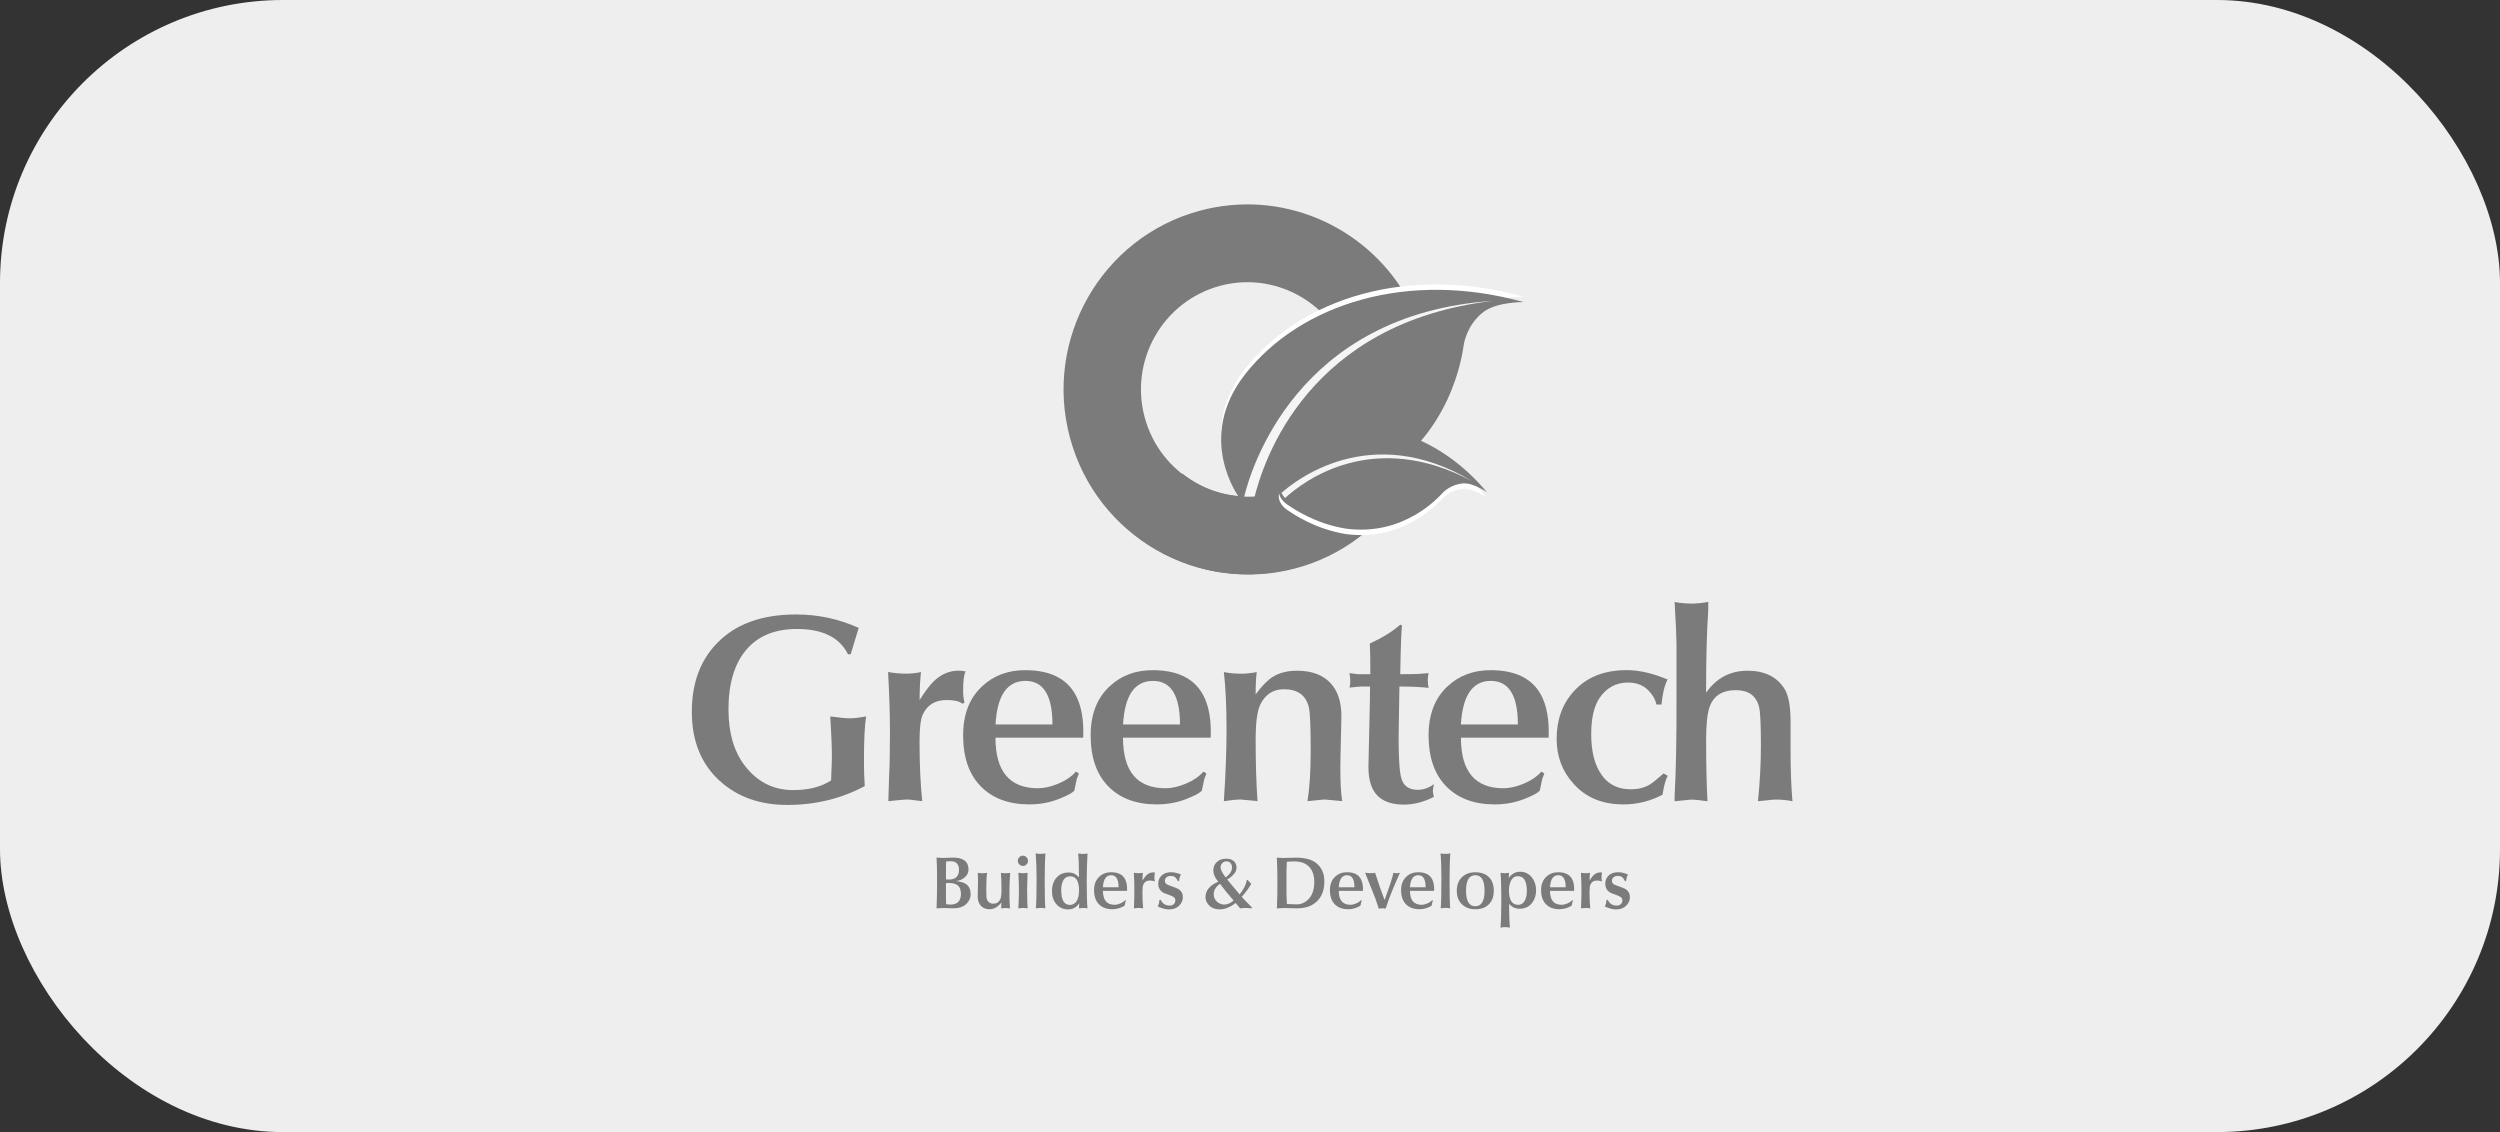 <?xml version="1.0" encoding="UTF-8"?> <svg xmlns="http://www.w3.org/2000/svg" width="159" height="72" viewBox="0 0 159 72" fill="none"><rect x="0" y="0" width="159" height="72" fill="#333333" stroke="none"/><rect width="159" height="72" rx="18" fill="#EEEEEE"></rect><g clip-path="url(#clip0_1405_1251)"><path d="M61.734 56.875C61.734 57.109 61.639 57.319 61.45 57.498C61.262 57.681 60.978 57.77 60.605 57.77C60.54 57.77 60.441 57.767 60.311 57.76C60.181 57.753 60.081 57.75 60.016 57.75C59.962 57.75 59.886 57.753 59.79 57.76C59.681 57.77 59.606 57.774 59.565 57.774C59.585 57.264 59.599 56.706 59.599 56.1C59.599 55.456 59.589 54.937 59.565 54.541C59.63 54.547 59.767 54.554 59.972 54.565C60.01 54.565 60.119 54.561 60.304 54.554C60.489 54.547 60.595 54.544 60.622 54.544C61.272 54.544 61.597 54.795 61.597 55.301C61.597 55.501 61.512 55.673 61.344 55.811C61.2 55.932 61.023 56.007 60.807 56.038C61.101 56.066 61.32 56.135 61.464 56.245C61.642 56.379 61.734 56.589 61.734 56.875ZM60.163 55.171V55.928C60.249 55.935 60.314 55.938 60.355 55.938C60.779 55.938 60.992 55.728 60.992 55.312C60.992 55.15 60.947 55.019 60.862 54.919C60.776 54.823 60.653 54.775 60.495 54.775C60.389 54.775 60.28 54.778 60.174 54.788C60.167 54.957 60.163 55.085 60.163 55.171ZM60.163 56.169V57.116C60.163 57.202 60.167 57.333 60.174 57.505C60.297 57.523 60.383 57.533 60.427 57.533C60.886 57.533 61.115 57.306 61.115 56.855C61.115 56.596 61.043 56.41 60.903 56.3C60.776 56.204 60.588 56.156 60.331 56.156C60.283 56.156 60.228 56.159 60.163 56.169Z" fill="#7B7B7B"></path><path d="M62.183 56.999C62.183 56.889 62.186 56.724 62.193 56.503C62.2 56.283 62.203 56.118 62.203 56.008C62.203 55.846 62.197 55.68 62.186 55.512C62.292 55.529 62.392 55.539 62.48 55.539C62.58 55.539 62.679 55.529 62.782 55.512C62.744 55.705 62.727 56.045 62.727 56.538C62.727 56.879 62.737 57.089 62.761 57.168C62.785 57.261 62.837 57.337 62.912 57.392C62.987 57.447 63.076 57.474 63.172 57.474C63.374 57.474 63.521 57.385 63.613 57.206C63.665 57.099 63.692 56.906 63.692 56.627C63.692 56.073 63.682 55.701 63.658 55.512C63.771 55.529 63.86 55.539 63.928 55.539C64.014 55.539 64.12 55.529 64.246 55.512C64.216 55.977 64.198 56.397 64.198 56.775C64.198 57.164 64.212 57.498 64.236 57.774C64.198 57.771 64.144 57.764 64.072 57.757C64.014 57.75 63.973 57.746 63.942 57.746C63.901 57.746 63.812 57.757 63.675 57.774C63.685 57.657 63.689 57.529 63.689 57.392C63.473 57.681 63.223 57.826 62.932 57.826C62.631 57.826 62.412 57.702 62.279 57.454C62.214 57.333 62.183 57.185 62.183 56.999Z" fill="#7B7B7B"></path><path d="M65.058 55.075C64.972 55.075 64.9 55.044 64.832 54.978C64.767 54.913 64.732 54.837 64.732 54.751C64.732 54.661 64.763 54.586 64.828 54.52C64.893 54.455 64.969 54.42 65.054 54.42C65.143 54.42 65.218 54.455 65.283 54.52C65.348 54.586 65.383 54.665 65.383 54.751C65.383 54.837 65.348 54.916 65.283 54.978C65.218 55.044 65.143 55.075 65.058 55.075ZM64.767 57.771L64.79 57.261C64.801 57.058 64.804 56.862 64.804 56.676C64.804 56.211 64.79 55.822 64.767 55.508C64.89 55.526 64.989 55.536 65.071 55.536C65.164 55.536 65.256 55.526 65.355 55.508L65.348 55.722C65.331 56.145 65.324 56.414 65.324 56.528C65.324 56.648 65.328 56.934 65.338 57.385C65.338 57.402 65.341 57.468 65.348 57.578C65.355 57.688 65.359 57.754 65.359 57.771C65.239 57.754 65.15 57.743 65.088 57.743C65.016 57.743 64.91 57.754 64.767 57.771Z" fill="#7B7B7B"></path><path d="M65.869 54.279C65.988 54.296 66.094 54.306 66.19 54.306C66.266 54.306 66.365 54.296 66.492 54.279C66.461 54.62 66.444 55.195 66.444 56.011C66.444 56.916 66.457 57.502 66.485 57.767C66.296 57.75 66.201 57.739 66.201 57.739C66.149 57.739 66.043 57.75 65.879 57.767C65.91 57.547 65.927 56.923 65.927 55.89C65.923 55.239 65.906 54.702 65.869 54.279Z" fill="#7B7B7B"></path><path d="M68.624 57.77L68.641 57.447C68.463 57.708 68.227 57.839 67.929 57.839C67.628 57.839 67.378 57.729 67.189 57.509C66.998 57.288 66.906 57.016 66.906 56.693C66.906 56.314 67.008 56.014 67.213 55.797C67.405 55.594 67.651 55.491 67.953 55.491C68.11 55.491 68.244 55.522 68.36 55.584C68.432 55.625 68.521 55.697 68.624 55.801C68.624 55.105 68.606 54.599 68.569 54.282C68.671 54.299 68.781 54.31 68.901 54.31C69 54.31 69.089 54.299 69.168 54.282C69.133 54.871 69.116 55.432 69.116 55.969C69.116 56.944 69.133 57.543 69.168 57.774C69.072 57.757 68.983 57.746 68.897 57.746C68.866 57.743 68.778 57.753 68.624 57.77ZM68.045 57.553C68.223 57.553 68.363 57.474 68.469 57.319C68.572 57.164 68.627 56.934 68.627 56.634C68.627 56.035 68.439 55.735 68.066 55.735C67.857 55.735 67.703 55.832 67.607 56.028C67.532 56.179 67.494 56.369 67.494 56.593C67.491 57.233 67.675 57.553 68.045 57.553Z" fill="#7B7B7B"></path><path d="M71.683 56.659H70.147C70.147 57.248 70.393 57.544 70.889 57.544C70.999 57.544 71.118 57.516 71.249 57.461C71.379 57.406 71.481 57.337 71.557 57.251L71.608 57.285C71.598 57.306 71.587 57.34 71.57 57.385L71.529 57.588C71.495 57.626 71.416 57.671 71.29 57.719C71.118 57.791 70.934 57.826 70.742 57.826C70.379 57.826 70.095 57.719 69.89 57.509C69.685 57.299 69.582 56.999 69.582 56.614C69.582 56.245 69.695 55.96 69.921 55.753C70.119 55.567 70.369 55.474 70.67 55.474C71.101 55.474 71.396 55.619 71.55 55.904C71.649 56.094 71.694 56.345 71.683 56.659ZM70.147 56.428H71.142C71.142 55.918 70.985 55.663 70.67 55.663C70.349 55.667 70.174 55.918 70.147 56.428Z" fill="#7B7B7B"></path><path d="M72.118 57.77L72.131 57.309C72.142 57.154 72.145 56.903 72.145 56.555C72.145 56.245 72.135 55.894 72.111 55.508C72.22 55.525 72.323 55.535 72.419 55.535C72.522 55.535 72.611 55.525 72.686 55.508C72.669 55.666 72.662 55.832 72.662 55.997C72.761 55.842 72.843 55.732 72.912 55.666C73.038 55.546 73.182 55.484 73.343 55.484C73.387 55.484 73.428 55.487 73.463 55.498C73.435 55.553 73.422 55.663 73.422 55.839C73.422 55.911 73.428 55.98 73.446 56.042L73.411 56.066C73.357 56.021 73.264 56 73.134 56C72.932 56 72.792 56.087 72.717 56.255C72.679 56.338 72.659 56.493 72.659 56.72C72.659 57.13 72.672 57.478 72.706 57.77L72.583 57.757C72.525 57.746 72.474 57.743 72.433 57.743C72.412 57.743 72.306 57.753 72.118 57.77Z" fill="#7B7B7B"></path><path d="M73.743 57.237H73.829C73.932 57.475 74.123 57.595 74.404 57.595C74.513 57.595 74.599 57.561 74.66 57.495C74.722 57.43 74.753 57.351 74.753 57.261C74.753 57.175 74.715 57.103 74.637 57.048C74.592 57.017 74.496 56.972 74.353 56.917C74.26 56.883 74.154 56.845 74.034 56.8C73.788 56.676 73.665 56.48 73.665 56.201C73.665 55.987 73.737 55.812 73.884 55.677C74.027 55.543 74.229 55.474 74.479 55.474C74.674 55.474 74.883 55.522 75.105 55.615C75.04 55.739 74.999 55.88 74.989 56.035H74.914C74.859 55.929 74.811 55.856 74.77 55.815C74.691 55.743 74.589 55.708 74.466 55.708C74.353 55.708 74.264 55.736 74.192 55.794C74.12 55.849 74.086 55.925 74.086 56.022C74.086 56.115 74.127 56.19 74.209 56.242C74.267 56.276 74.394 56.328 74.599 56.397C74.804 56.466 74.945 56.531 75.023 56.597C75.16 56.707 75.229 56.862 75.229 57.062C75.229 57.248 75.164 57.413 75.03 57.561C74.866 57.747 74.633 57.84 74.332 57.84C74.151 57.84 73.921 57.778 73.637 57.657C73.654 57.612 73.675 57.547 73.709 57.458C73.719 57.399 73.73 57.327 73.743 57.237Z" fill="#7B7B7B"></path><path d="M79.346 55.963L79.578 56.217C79.435 56.472 79.233 56.748 78.973 57.04C79.144 57.226 79.359 57.447 79.616 57.705V57.77C79.335 57.753 79.188 57.743 79.171 57.743C79.103 57.743 79.003 57.753 78.87 57.77L78.589 57.429C78.237 57.702 77.901 57.836 77.583 57.836C77.374 57.836 77.193 57.791 77.039 57.698C76.957 57.65 76.885 57.581 76.82 57.492C76.721 57.361 76.669 57.216 76.669 57.058C76.669 56.634 76.94 56.307 77.484 56.073C77.275 55.846 77.169 55.601 77.169 55.339C77.169 55.136 77.244 54.964 77.391 54.823C77.539 54.682 77.737 54.613 77.984 54.613C78.216 54.613 78.394 54.678 78.507 54.806C78.596 54.909 78.644 55.036 78.644 55.181C78.644 55.446 78.446 55.697 78.049 55.938C78.203 56.128 78.466 56.441 78.839 56.882C79.096 56.575 79.246 56.269 79.298 55.969L79.346 55.963ZM77.867 57.529C78.069 57.529 78.268 57.443 78.456 57.271C78.144 56.913 77.853 56.558 77.59 56.211C77.323 56.4 77.193 56.62 77.193 56.875C77.193 57.075 77.268 57.237 77.419 57.364C77.552 57.474 77.703 57.529 77.867 57.529ZM77.628 55.171C77.628 55.305 77.737 55.518 77.949 55.808C78.22 55.605 78.357 55.394 78.357 55.178C78.357 55.064 78.326 54.971 78.264 54.895C78.203 54.819 78.114 54.782 78.001 54.782C77.895 54.782 77.806 54.819 77.734 54.895C77.665 54.971 77.628 55.064 77.628 55.171Z" fill="#7B7B7B"></path><path d="M84.229 56.059C84.229 56.72 83.996 57.202 83.531 57.502C83.254 57.681 82.915 57.77 82.515 57.77C82.422 57.77 82.278 57.767 82.087 57.76C81.895 57.753 81.751 57.75 81.652 57.75C81.601 57.75 81.454 57.757 81.211 57.774L81.238 56.913C81.242 56.817 81.242 56.524 81.242 56.042C81.242 55.525 81.231 55.026 81.207 54.544C81.419 54.561 81.546 54.568 81.591 54.568C81.673 54.568 81.803 54.565 81.984 54.558C82.165 54.551 82.306 54.547 82.402 54.547C82.984 54.547 83.411 54.658 83.685 54.871C84.051 55.147 84.229 55.546 84.229 56.059ZM81.82 55.381V56.841C81.82 56.916 81.83 57.133 81.847 57.495C82.189 57.512 82.402 57.519 82.484 57.519C82.727 57.519 82.949 57.429 83.155 57.25C83.445 56.996 83.589 56.606 83.589 56.076C83.589 55.718 83.5 55.429 83.326 55.205C83.107 54.926 82.775 54.785 82.326 54.785C82.183 54.785 82.022 54.792 81.844 54.809C81.827 55.126 81.82 55.315 81.82 55.381Z" fill="#7B7B7B"></path><path d="M86.683 56.659H85.146C85.146 57.248 85.393 57.544 85.889 57.544C85.999 57.544 86.118 57.516 86.248 57.461C86.378 57.406 86.481 57.337 86.556 57.251L86.608 57.285C86.597 57.306 86.587 57.34 86.57 57.385L86.529 57.588C86.495 57.626 86.416 57.671 86.29 57.719C86.118 57.791 85.933 57.826 85.742 57.826C85.379 57.826 85.095 57.719 84.89 57.509C84.684 57.299 84.582 56.999 84.582 56.614C84.582 56.245 84.695 55.96 84.921 55.753C85.119 55.567 85.369 55.474 85.67 55.474C86.101 55.474 86.396 55.619 86.55 55.904C86.652 56.094 86.697 56.345 86.683 56.659ZM85.146 56.428H86.142C86.142 55.918 85.985 55.663 85.67 55.663C85.352 55.667 85.177 55.918 85.146 56.428Z" fill="#7B7B7B"></path><path d="M87.457 55.508L87.515 55.687C87.655 56.135 87.836 56.651 88.059 57.237L88.11 57.099C88.189 56.893 88.247 56.724 88.288 56.6C88.35 56.417 88.411 56.238 88.469 56.059C88.545 55.835 88.593 55.653 88.62 55.508C88.685 55.526 88.75 55.536 88.812 55.536C88.887 55.536 88.962 55.526 89.038 55.508L88.767 56.121C88.661 56.359 88.538 56.658 88.398 57.02C88.326 57.203 88.237 57.461 88.127 57.791C88.045 57.774 87.98 57.764 87.929 57.764C87.874 57.764 87.795 57.774 87.689 57.791C87.645 57.647 87.576 57.433 87.477 57.154C87.289 56.682 87.07 56.135 86.82 55.505C86.957 55.522 87.066 55.532 87.142 55.532C87.255 55.539 87.361 55.529 87.457 55.508Z" fill="#7B7B7B"></path><path d="M91.211 56.659H89.674C89.674 57.248 89.921 57.544 90.417 57.544C90.526 57.544 90.646 57.516 90.776 57.461C90.906 57.406 91.009 57.337 91.084 57.251L91.135 57.285C91.125 57.306 91.115 57.34 91.098 57.385L91.057 57.588C91.022 57.626 90.944 57.671 90.817 57.719C90.646 57.791 90.461 57.826 90.27 57.826C89.907 57.826 89.623 57.719 89.417 57.509C89.212 57.299 89.109 56.999 89.109 56.614C89.109 56.245 89.222 55.96 89.448 55.753C89.647 55.567 89.897 55.474 90.198 55.474C90.629 55.474 90.923 55.619 91.077 55.904C91.18 56.094 91.224 56.345 91.211 56.659ZM89.674 56.428H90.67C90.67 55.918 90.513 55.663 90.198 55.663C89.879 55.667 89.705 55.918 89.674 56.428Z" fill="#7B7B7B"></path><path d="M91.618 54.279C91.738 54.296 91.844 54.306 91.94 54.306C92.015 54.306 92.114 54.296 92.241 54.279C92.21 54.62 92.193 55.195 92.193 56.011C92.193 56.916 92.207 57.502 92.234 57.767C92.046 57.75 91.95 57.739 91.947 57.739C91.895 57.739 91.789 57.75 91.625 57.767C91.656 57.547 91.673 56.923 91.673 55.89C91.676 55.239 91.656 54.702 91.618 54.279Z" fill="#7B7B7B"></path><path d="M92.652 56.655C92.652 56.293 92.758 56.007 92.973 55.794C93.189 55.58 93.473 55.477 93.829 55.477C94.195 55.477 94.483 55.577 94.691 55.78C94.9 55.983 95.006 56.273 95.006 56.655C95.006 57.02 94.9 57.306 94.691 57.516C94.479 57.726 94.195 57.829 93.832 57.829C93.476 57.829 93.192 57.722 92.977 57.512C92.761 57.302 92.652 57.016 92.652 56.655ZM93.24 56.648C93.24 57.309 93.435 57.636 93.829 57.636C94.222 57.636 94.418 57.306 94.418 56.648C94.418 55.99 94.222 55.663 93.829 55.663C93.435 55.666 93.24 55.994 93.24 56.648Z" fill="#7B7B7B"></path><path d="M95.975 55.508L95.958 55.839C96.142 55.574 96.385 55.443 96.686 55.443C96.988 55.443 97.237 55.567 97.433 55.811C97.607 56.035 97.696 56.304 97.696 56.617C97.696 56.927 97.614 57.192 97.453 57.409C97.261 57.667 96.991 57.795 96.642 57.795C96.485 57.795 96.344 57.76 96.231 57.695C96.159 57.657 96.074 57.588 95.978 57.488C95.978 58.129 95.995 58.631 96.029 59C95.937 58.979 95.831 58.965 95.721 58.965C95.636 58.965 95.54 58.976 95.43 59C95.468 58.532 95.485 57.943 95.485 57.237C95.485 56.483 95.468 55.908 95.434 55.512C95.612 55.529 95.708 55.539 95.721 55.539C95.745 55.539 95.831 55.529 95.975 55.508ZM97.108 56.662C97.108 56.039 96.919 55.725 96.539 55.725C96.334 55.725 96.183 55.832 96.084 56.045C96.009 56.207 95.971 56.404 95.971 56.634C95.971 57.24 96.166 57.547 96.556 57.547C96.755 57.547 96.906 57.44 97.001 57.23C97.073 57.078 97.108 56.889 97.108 56.662Z" fill="#7B7B7B"></path><path d="M100.116 56.659H98.579C98.579 57.248 98.825 57.544 99.322 57.544C99.431 57.544 99.551 57.516 99.681 57.461C99.811 57.406 99.914 57.337 99.989 57.251L100.04 57.285C100.03 57.306 100.02 57.34 100.003 57.385L99.962 57.588C99.927 57.626 99.849 57.671 99.722 57.719C99.551 57.791 99.366 57.826 99.174 57.826C98.812 57.826 98.528 57.719 98.322 57.509C98.117 57.299 98.014 56.999 98.014 56.614C98.014 56.245 98.127 55.96 98.353 55.753C98.552 55.567 98.802 55.474 99.103 55.474C99.534 55.474 99.828 55.619 99.982 55.904C100.085 56.094 100.129 56.345 100.116 56.659ZM98.582 56.428H99.578C99.578 55.918 99.421 55.663 99.106 55.663C98.784 55.667 98.61 55.918 98.582 56.428Z" fill="#7B7B7B"></path><path d="M100.554 57.77L100.567 57.309C100.578 57.154 100.581 56.903 100.581 56.555C100.581 56.245 100.571 55.894 100.547 55.508C100.656 55.525 100.759 55.535 100.855 55.535C100.957 55.535 101.046 55.525 101.122 55.508C101.105 55.666 101.098 55.832 101.098 55.997C101.197 55.842 101.279 55.732 101.348 55.666C101.474 55.546 101.618 55.484 101.779 55.484C101.823 55.484 101.864 55.487 101.899 55.498C101.871 55.553 101.858 55.663 101.858 55.839C101.858 55.911 101.864 55.98 101.882 56.042L101.847 56.066C101.793 56.021 101.7 56 101.57 56C101.368 56 101.228 56.087 101.153 56.255C101.115 56.338 101.094 56.493 101.094 56.72C101.094 57.13 101.108 57.478 101.142 57.77L101.019 57.757C100.961 57.746 100.91 57.743 100.869 57.743C100.848 57.743 100.738 57.753 100.554 57.77Z" fill="#7B7B7B"></path><path d="M102.176 57.237H102.261C102.364 57.475 102.556 57.595 102.836 57.595C102.946 57.595 103.031 57.561 103.093 57.495C103.155 57.43 103.185 57.351 103.185 57.261C103.185 57.175 103.148 57.103 103.069 57.048C103.025 57.017 102.929 56.972 102.785 56.917C102.693 56.883 102.586 56.845 102.467 56.8C102.22 56.676 102.097 56.48 102.097 56.201C102.097 55.987 102.169 55.812 102.316 55.677C102.46 55.543 102.662 55.474 102.912 55.474C103.107 55.474 103.315 55.522 103.538 55.615C103.473 55.739 103.432 55.88 103.422 56.035H103.346C103.291 55.929 103.244 55.856 103.202 55.815C103.124 55.743 103.021 55.708 102.898 55.708C102.785 55.708 102.696 55.736 102.624 55.794C102.552 55.849 102.518 55.925 102.518 56.022C102.518 56.115 102.559 56.19 102.641 56.242C102.699 56.276 102.826 56.328 103.031 56.397C103.237 56.466 103.377 56.531 103.456 56.597C103.593 56.707 103.661 56.862 103.661 57.062C103.661 57.248 103.596 57.413 103.463 57.561C103.298 57.747 103.066 57.84 102.764 57.84C102.583 57.84 102.354 57.778 102.07 57.657C102.087 57.612 102.107 57.547 102.142 57.458C102.152 57.399 102.166 57.327 102.176 57.237Z" fill="#7B7B7B"></path><path d="M44 45.275C44 43.45 44.537 41.99 45.615 40.895C46.782 39.686 48.456 39.08 50.632 39.08C52.025 39.08 53.353 39.366 54.613 39.934L54.103 41.611H53.932C53.398 40.54 52.316 40.003 50.684 40.003C49.277 40.003 48.203 40.447 47.453 41.339C46.704 42.227 46.331 43.488 46.331 45.12C46.331 46.604 46.676 47.795 47.368 48.694C48.161 49.73 49.188 50.25 50.444 50.25C51.43 50.25 52.234 50.044 52.857 49.634C52.891 48.835 52.908 48.315 52.908 48.078C52.908 47.52 52.874 46.68 52.806 45.564C53.384 45.643 53.784 45.684 54.014 45.684C54.308 45.684 54.664 45.643 55.085 45.564C54.992 46.111 54.948 47.069 54.948 48.439C54.948 48.997 54.965 49.517 54.999 49.996C53.504 50.794 51.861 51.194 50.068 51.194C48.333 51.194 46.906 50.688 45.783 49.672C44.596 48.598 44 47.131 44 45.275Z" fill="#7B7B7B"></path><path d="M56.498 50.953L56.55 49.276C56.584 48.718 56.601 47.806 56.601 46.538C56.601 45.409 56.56 44.142 56.481 42.74C56.878 42.809 57.251 42.844 57.604 42.844C57.977 42.844 58.302 42.809 58.572 42.74C58.514 43.315 58.487 43.911 58.487 44.521C58.846 43.956 59.151 43.553 59.4 43.315C59.862 42.875 60.386 42.654 60.971 42.654C61.129 42.654 61.276 42.672 61.409 42.706C61.307 42.899 61.255 43.312 61.255 43.939C61.255 44.2 61.283 44.445 61.341 44.676L61.221 44.762C61.026 44.603 60.691 44.521 60.212 44.521C59.483 44.521 58.973 44.827 58.689 45.443C58.552 45.74 58.483 46.304 58.483 47.138C58.483 48.622 58.541 49.892 58.654 50.953L58.213 50.901C57.997 50.867 57.816 50.849 57.669 50.849C57.569 50.849 57.176 50.884 56.498 50.953Z" fill="#7B7B7B"></path><path d="M68.891 46.917H63.312C63.312 49.063 64.212 50.133 66.016 50.133C66.413 50.133 66.847 50.034 67.316 49.837C67.785 49.641 68.158 49.386 68.428 49.073L68.617 49.194C68.582 49.273 68.538 49.393 68.48 49.552L68.326 50.288C68.199 50.426 67.912 50.585 67.46 50.767C66.837 51.029 66.173 51.16 65.472 51.16C64.157 51.16 63.124 50.777 62.378 50.013C61.628 49.249 61.255 48.164 61.255 46.763C61.255 45.426 61.663 44.383 62.481 43.632C63.206 42.961 64.113 42.623 65.201 42.623C66.765 42.623 67.83 43.144 68.398 44.18C68.774 44.862 68.939 45.774 68.891 46.917ZM63.316 46.077H66.936C66.936 44.228 66.365 43.305 65.218 43.305C64.051 43.305 63.418 44.232 63.316 46.077Z" fill="#7B7B7B"></path><path d="M77.001 46.917H71.423C71.423 49.063 72.323 50.133 74.127 50.133C74.524 50.133 74.958 50.034 75.427 49.837C75.896 49.641 76.269 49.386 76.539 49.073L76.728 49.194C76.693 49.273 76.649 49.393 76.591 49.552L76.437 50.288C76.31 50.426 76.022 50.585 75.571 50.767C74.948 51.029 74.284 51.16 73.582 51.16C72.268 51.16 71.235 50.777 70.489 50.013C69.739 49.249 69.366 48.164 69.366 46.763C69.366 45.426 69.773 44.383 70.591 43.632C71.317 42.961 72.224 42.623 73.312 42.623C74.876 42.623 75.94 43.144 76.508 44.18C76.882 44.862 77.046 45.774 77.001 46.917ZM71.426 46.077H75.047C75.047 44.228 74.476 43.305 73.329 43.305C72.162 43.305 71.529 44.232 71.426 46.077Z" fill="#7B7B7B"></path><path d="M85.314 45.547C85.314 45.674 85.304 46.177 85.28 47.062C85.256 47.947 85.246 48.542 85.246 48.849C85.246 49.796 85.287 50.498 85.366 50.953C84.616 50.884 84.25 50.849 84.26 50.849C84.168 50.849 83.802 50.884 83.155 50.953C83.292 50.133 83.36 49.056 83.36 47.719C83.36 46.191 83.319 45.275 83.24 44.965C83.049 44.211 82.522 43.835 81.659 43.835C80.968 43.835 80.465 44.166 80.147 44.827C79.955 45.227 79.859 45.981 79.859 47.086C79.859 48.58 79.9 49.868 79.979 50.953C79.298 50.884 78.942 50.849 78.908 50.849C78.668 50.849 78.312 50.884 77.837 50.953C77.95 49.266 78.008 47.744 78.008 46.387C78.008 44.927 77.95 43.711 77.837 42.744C78.182 42.813 78.562 42.847 78.976 42.847C79.24 42.847 79.558 42.813 79.928 42.744C79.883 43.074 79.859 43.546 79.859 44.163C80.242 43.639 80.605 43.267 80.944 43.05C81.362 42.789 81.875 42.658 82.487 42.658C83.401 42.658 84.103 42.909 84.589 43.412C85.071 43.911 85.314 44.624 85.314 45.547Z" fill="#7B7B7B"></path><path d="M89.055 39.731L89.174 39.783C89.13 39.931 89.089 40.964 89.055 42.878C89.701 42.878 90.092 42.871 90.228 42.861L90.858 42.809C90.824 42.957 90.807 43.099 90.807 43.236C90.807 43.408 90.824 43.577 90.858 43.749C90.372 43.691 89.753 43.663 89.003 43.663C89.003 43.915 88.993 44.466 88.976 45.32C88.959 46.17 88.952 46.718 88.952 46.959C88.952 48.308 89.014 49.173 89.14 49.548C89.287 50.006 89.633 50.233 90.177 50.233C90.516 50.233 90.858 50.113 91.197 49.875C91.153 50.102 91.129 50.24 91.129 50.285C91.129 50.388 91.153 50.519 91.197 50.677C90.564 51.008 89.921 51.173 89.277 51.173C88.63 51.173 88.12 51.025 87.747 50.729C87.272 50.354 87.032 49.706 87.032 48.791C87.032 48.584 87.049 47.806 87.083 46.449C87.118 45.096 87.135 44.166 87.135 43.663H86.625C86.502 43.663 86.235 43.687 85.827 43.732C85.862 43.56 85.879 43.436 85.879 43.357C85.879 43.198 85.862 43.016 85.827 42.809C86.146 42.854 86.337 42.878 86.406 42.878H87.155C87.155 42.103 87.145 41.453 87.121 40.929C87.936 40.55 88.579 40.151 89.055 39.731Z" fill="#7B7B7B"></path><path d="M98.493 46.917H92.915C92.915 49.063 93.815 50.133 95.619 50.133C96.016 50.133 96.45 50.034 96.919 49.837C97.388 49.641 97.761 49.386 98.031 49.073L98.22 49.194C98.185 49.273 98.141 49.393 98.083 49.552L97.929 50.288C97.802 50.426 97.515 50.585 97.063 50.767C96.44 51.029 95.776 51.16 95.075 51.16C93.76 51.16 92.727 50.777 91.981 50.013C91.231 49.249 90.858 48.164 90.858 46.763C90.858 45.426 91.266 44.383 92.083 43.632C92.809 42.961 93.716 42.623 94.804 42.623C96.368 42.623 97.433 43.144 98.001 44.18C98.374 44.862 98.538 45.774 98.493 46.917ZM92.915 46.077H96.536C96.536 44.228 95.964 43.305 94.818 43.305C93.654 43.305 93.018 44.232 92.915 46.077Z" fill="#7B7B7B"></path><path d="M105.804 49.19L106.074 49.345C105.947 49.528 105.834 49.927 105.735 50.543C104.965 50.953 104.13 51.16 103.237 51.16C101.909 51.16 100.855 50.722 100.075 49.844C99.359 49.059 99.003 48.109 99.003 46.993C99.003 45.774 99.366 44.769 100.092 43.97C100.896 43.071 102.018 42.62 103.459 42.62C104.253 42.62 105.119 42.82 106.06 43.216C105.869 43.567 105.739 44.097 105.67 44.81H105.348C105.304 44.562 105.184 44.321 104.992 44.084C104.64 43.633 104.161 43.409 103.548 43.409C102.778 43.409 102.172 43.739 101.728 44.397C101.375 44.92 101.201 45.688 101.201 46.7C101.201 47.678 101.375 48.47 101.728 49.073C102.159 49.824 102.826 50.199 103.733 50.199C104.175 50.199 104.565 50.103 104.907 49.91C105.095 49.796 105.396 49.555 105.804 49.19Z" fill="#7B7B7B"></path><path d="M108.644 38.278V38.825C108.552 40.103 108.507 41.849 108.507 44.059C109.161 43.123 110.04 42.658 111.142 42.658C112.224 42.658 113.007 43.04 113.49 43.804C113.75 44.214 113.88 44.91 113.88 45.891C113.88 46.005 113.88 46.294 113.88 46.755C113.88 47.217 113.88 47.544 113.88 47.74C113.88 48.973 113.921 50.044 114 50.956C113.661 50.888 113.309 50.853 112.946 50.853C112.799 50.853 112.593 50.87 112.333 50.905C111.994 50.939 111.816 50.956 111.806 50.956C111.929 49.782 111.994 48.591 111.994 47.382C111.994 46.06 111.953 45.251 111.875 44.955C111.693 44.249 111.204 43.894 110.406 43.894C109.517 43.894 108.955 44.266 108.716 45.006C108.579 45.43 108.51 46.094 108.51 47.007C108.51 48.615 108.538 49.934 108.596 50.96C108.148 50.891 107.792 50.856 107.535 50.856C107.525 50.856 107.179 50.891 106.505 50.96V50.636C106.594 49.038 106.635 46.914 106.625 44.255V40.919C106.625 40.544 106.584 39.666 106.505 38.285C106.84 38.354 107.22 38.388 107.645 38.388C107.994 38.378 108.329 38.343 108.644 38.278Z" fill="#7B7B7B"></path><path fill-rule="evenodd" clip-rule="evenodd" d="M76.279 13.41C81.443 12.005 86.734 14.309 89.359 18.706C87.84 19.477 86.508 20.517 85.406 21.75C84.007 18.885 80.742 17.322 77.566 18.186C73.959 19.174 71.823 22.914 72.802 26.543C73.777 30.172 77.498 32.321 81.105 31.336C81.389 31.26 81.662 31.164 81.926 31.054C81.94 32.173 82.094 33.309 82.398 34.439C82.539 34.962 82.71 35.468 82.905 35.961C82.734 36.016 82.562 36.067 82.388 36.115C76.156 37.813 69.736 34.105 68.049 27.838C66.365 21.571 70.05 15.107 76.279 13.41Z" fill="#7B7B7B"></path><path d="M80.29 31.925C81.101 31.908 83.819 31.925 86.834 30.486C92.415 27.617 93.011 22.039 93.1 21.56C93.1 21.56 93.264 20.348 94.318 19.518C95.188 18.837 96.902 18.871 96.902 18.871C89.561 16.819 82.751 18.961 79.219 23.42C75.978 27.517 78.815 31.302 78.815 31.302C78.815 31.302 79.192 31.904 80.29 31.925Z" fill="url(#paint0_radial_1405_1251)"></path><path d="M80.29 32.269C81.101 32.252 83.819 32.269 86.834 30.83C92.415 27.962 93.011 22.383 93.1 21.905C93.1 21.905 93.264 20.692 94.318 19.863C95.188 19.181 96.902 19.215 96.902 19.215C89.561 17.163 82.751 19.305 79.219 23.764C75.978 27.862 78.815 31.646 78.815 31.646C78.815 31.646 79.192 32.248 80.29 32.269Z" fill="#7B7B7B"></path><path d="M79.126 31.608C79.181 31.629 79.239 31.649 79.291 31.674C79.335 31.691 79.373 31.715 79.41 31.739C79.52 31.767 79.629 31.794 79.736 31.825C80.348 29.191 83.25 20.503 94.955 19.136C82.46 19.97 79.544 29.869 79.126 31.608Z" fill="#F5F5F5"></path><path fill-rule="evenodd" clip-rule="evenodd" d="M75.191 30.113C78.117 32.452 82.374 31.963 84.702 29.018C84.883 28.788 85.047 28.547 85.198 28.299C85.869 29.191 86.663 30.014 87.576 30.74C87.997 31.078 88.432 31.384 88.88 31.663C88.774 31.808 88.668 31.952 88.555 32.093C84.541 37.179 77.186 38.026 72.132 33.987" fill="#7B7B7B"></path><path d="M81.854 32.427C82.265 32.696 83.61 33.643 85.602 33.967C89.356 34.462 91.553 31.894 91.762 31.684C91.762 31.684 92.255 31.14 93.066 31.088C93.73 31.05 94.572 31.656 94.572 31.656C91.615 28.102 87.498 26.822 84.219 27.824C81.211 28.746 81.334 31.608 81.334 31.608C81.334 31.608 81.314 32.038 81.854 32.427Z" fill="white"></path><path d="M81.854 32.083C82.265 32.352 83.61 33.299 85.602 33.622C89.356 34.118 91.553 31.549 91.762 31.339C91.762 31.339 92.255 30.795 93.066 30.744C93.73 30.706 94.572 31.312 94.572 31.312C91.615 27.758 87.498 26.477 84.219 27.479C81.211 28.402 81.334 31.264 81.334 31.264C81.334 31.264 81.314 31.694 81.854 32.083Z" fill="#7B7B7B"></path><path d="M81.498 31.353C81.519 31.381 81.539 31.412 81.56 31.443C81.577 31.467 81.587 31.491 81.598 31.518C81.642 31.57 81.687 31.622 81.731 31.673C82.932 30.572 87.337 27.249 93.627 30.602C87.121 26.708 82.299 30.634 81.498 31.353Z" fill="#F5F5F5"></path></g><defs><radialGradient id="paint0_radial_1405_1251" cx="0" cy="0" r="1" gradientUnits="userSpaceOnUse" gradientTransform="translate(81.849 33.051) rotate(-2.272) scale(17.819 17.928)"><stop stop-color="white"></stop><stop offset="1" stop-color="white"></stop></radialGradient><clipPath id="clip0_1405_1251"><rect width="70" height="46" fill="white" transform="translate(44 13)"></rect></clipPath></defs></svg> 